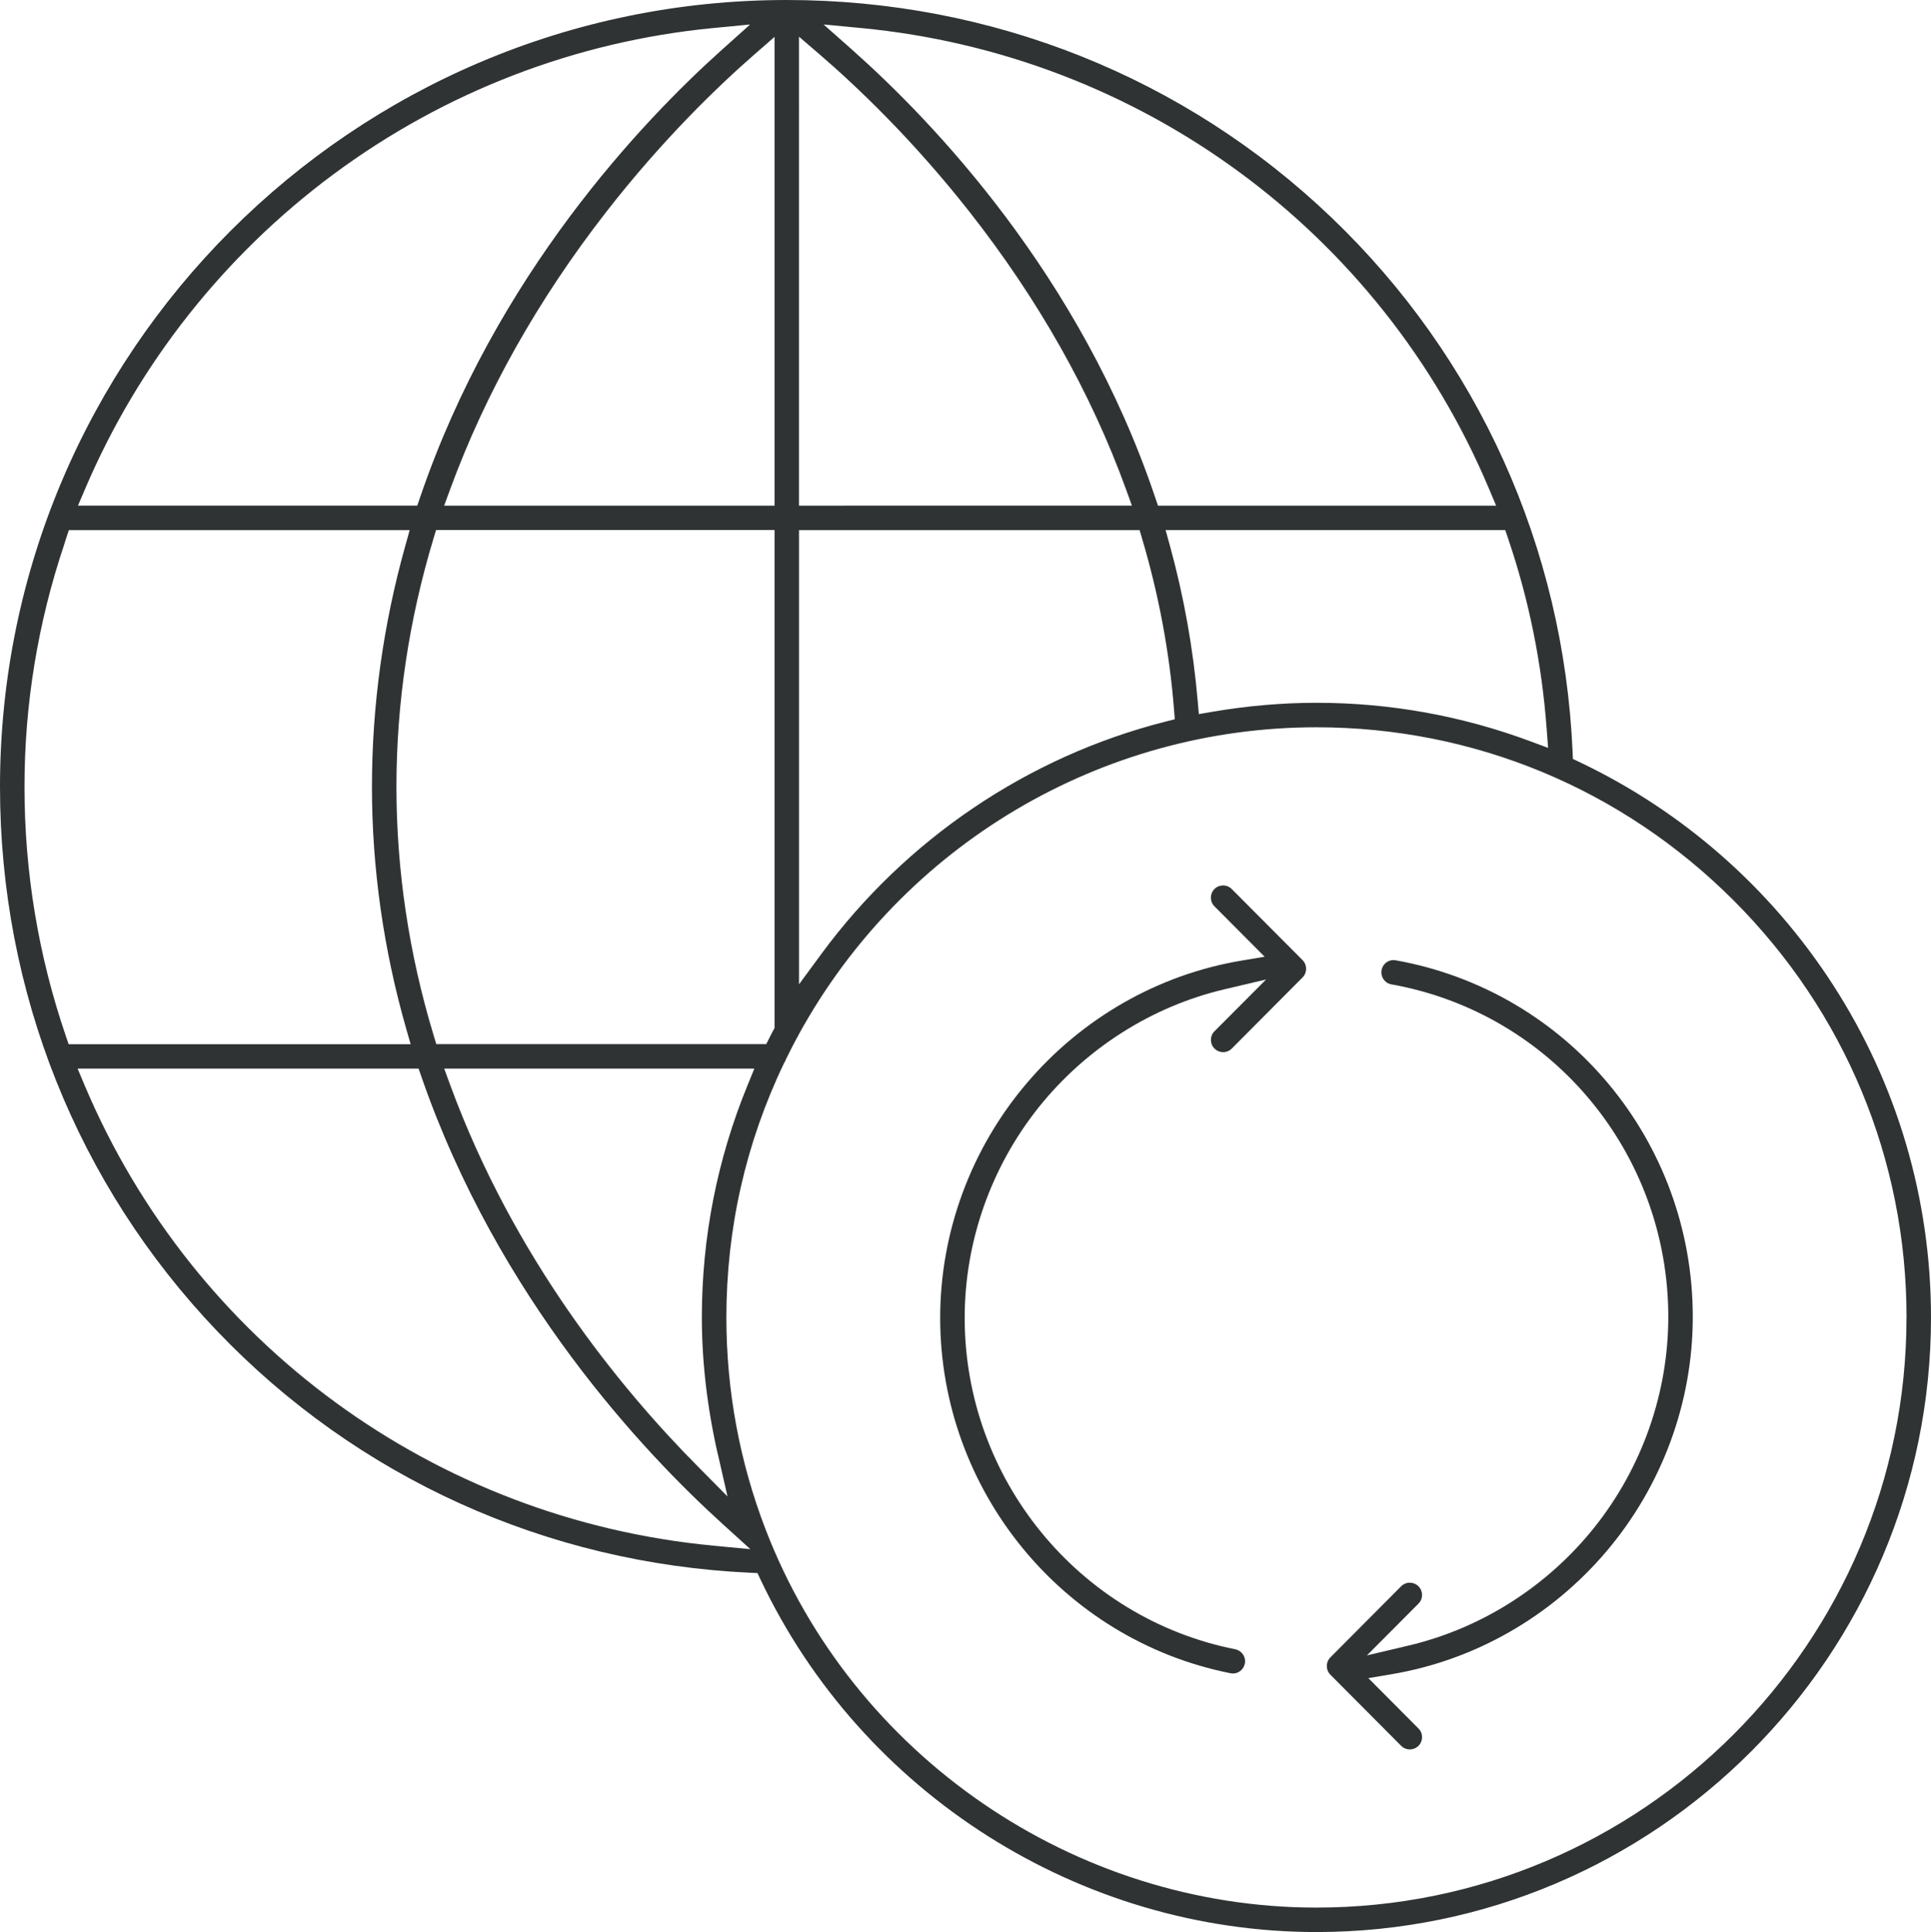 <?xml version="1.0" encoding="UTF-8"?><svg id="Layer_1" xmlns="http://www.w3.org/2000/svg" viewBox="0 0 47.072 47.092"><defs><style>.cls-1{fill:#2f3333;stroke-width:0px;}</style></defs><path class="cls-1" d="m30.053,40.789c-.019,0-.04-.002-.061-.006-4.097-.815-7.073-4.458-7.073-8.661,0-2.085.747-4.114,2.105-5.714,1.349-1.59,3.208-2.653,5.235-2.993l.569-.096-1.224-1.229c-.116-.116-.115-.305.001-.421.056-.057.131-.087.21-.087.08,0,.155.031.212.088l1.726,1.733c.115.116.115.305-0.0.421l-1.725,1.733c-.056.057-.131.088-.211.088-.08,0-.154-.031-.211-.087-.116-.116-.117-.305-.001-.421l1.259-1.263-1.017.24c-1.771.417-3.379,1.44-4.529,2.879-1.162,1.456-1.802,3.277-1.802,5.13,0,3.92,2.774,7.317,6.595,8.077.078.016.146.061.19.127.044.066.06.146.044.224-.028.139-.15.24-.292.24Z"/><path class="cls-1" d="m34.366,42.64c-.08,0-.155-.031-.211-.088l-1.725-1.733c-.115-.116-.115-.305 0-.421l1.725-1.733c.056-.056.131-.088.212-.088.074,0,.145.027.2.076l.011.011c.116.116.117.305.001.422l-1.258,1.263,1.016-.24c1.771-.417,3.38-1.44,4.529-2.88,1.162-1.456,1.802-3.278,1.802-5.13,0-3.997-2.839-7.406-6.749-8.106-.079-.014-.147-.058-.192-.123-.045-.065-.063-.144-.049-.223.026-.143.148-.246.29-.246.018,0,.036.002.054.005,4.197.751,7.243,4.406,7.243,8.693,0,2.084-.748,4.114-2.105,5.714-1.349,1.59-3.208,2.653-5.235,2.994l-.569.096,1.223,1.228c.116.116.115.305-.001.422-.056.056-.131.087-.21.087Z"/><path class="cls-1" d="m44.686,24.009c-1.52-2.354-3.658-4.233-6.182-5.434l-.162-.077-.007-.179c-.219-4.976-2.306-9.599-5.877-13.016C28.884,1.883,24.169,0,19.179,0,8.604,0,0,8.603,0,19.178c0,4.981,1.88,9.693,5.293,13.266,3.411,3.571,8.025,5.662,12.993,5.89l.179.008.076.162c2.472,5.217,7.791,8.588,13.55,8.588,8.26,0,14.981-6.721,14.981-14.981,0-2.883-.825-5.685-2.386-8.102Zm-7.924-10.886c.506,1.483.823,3.045.941,4.643l.035.463-.436-.162c-1.67-.621-3.424-.937-5.212-.937-.838,0-1.695.075-2.547.221l-.319.055-.028-.323c-.11-1.277-.338-2.55-.678-3.786l-.104-.377h8.279l.069.202ZM20.988.683c6.797.648,12.663,4.951,15.309,11.228l.174.414h-8.243l-.069-.203c-1.82-5.41-5.417-9.163-7.398-10.919l-.685-.607.911.087Zm-1.511.211l.492.423c.903.776,2.272,2.074,3.665,3.847,1.679,2.137,2.962,4.411,3.814,6.76l.145.4h-7.028l-.001.001h-1.087V.894Zm0,12.027h8.303l.063.214c.404,1.363.665,2.758.775,4.146l.02.25-.243.062c-3.343.852-6.319,2.865-8.379,5.667l-.538.732v-11.071Zm-.596-12.023v11.427h-8.054l.147-.401c.861-2.346,2.138-4.616,3.795-6.747,1.38-1.775,2.73-3.072,3.619-3.848l.494-.431Zm-1.379,34.558l.232,1.018-.735-.742c-1.895-1.912-4.478-5.075-6.024-9.285l-.147-.401h7.561l-.168.411c-.738,1.802-1.112,3.705-1.112,5.654,0,1.084.132,2.21.391,3.345Zm-6.867-10.007l-.064-.212c-.602-1.987-.907-4.026-.907-6.06,0-2.033.304-4.067.902-6.046l.064-.212h8.251v12.137l-.035.066c-.02.038-.04.077-.06.116l-.107.211h-8.044Zm-2.51-21.198c2.709-2.011,5.91-3.244,9.257-3.567l.904-.087-.677.606c-1.961,1.756-5.526,5.511-7.368,10.919l-.069.202H1.901l.177-.415c1.295-3.035,3.385-5.682,6.046-7.658ZM1.604,25.249c-.668-1.952-1.007-3.994-1.007-6.07,0-2.015.327-4.004.971-5.916,0,0,.043-.144.11-.342h8.309l-.106.379c-.54,1.925-.814,3.903-.814,5.88,0,1.975.281,3.958.834,5.891l.109.38H1.673l-.069-.202Zm15.795,12.426c-6.801-.64-12.677-4.937-15.333-11.214l-.174-.414h8.312l.07.201c1.867,5.39,5.409,9.149,7.354,10.91l.664.602-.892-.084Zm14.692,8.821c-5.908,0-11.305-3.703-13.427-9.215-.635-1.649-.957-3.388-.957-5.17,0-2.165.472-4.248,1.403-6.192l.006-.012.007-.012c.014-.023.024-.041.028-.053l.006-.018.008-.017c.081-.166.165-.33.25-.488l.004-.008.014-.023c.008-.012.018-.029.02-.034l.008-.021.011-.02c2.534-4.617,7.37-7.486,12.619-7.486,3.836,0,7.447,1.498,10.167,4.218,2.72,2.72,4.218,6.331,4.218,10.167h-.001c-0,7.931-6.453,14.384-14.385,14.384Z"/></svg>